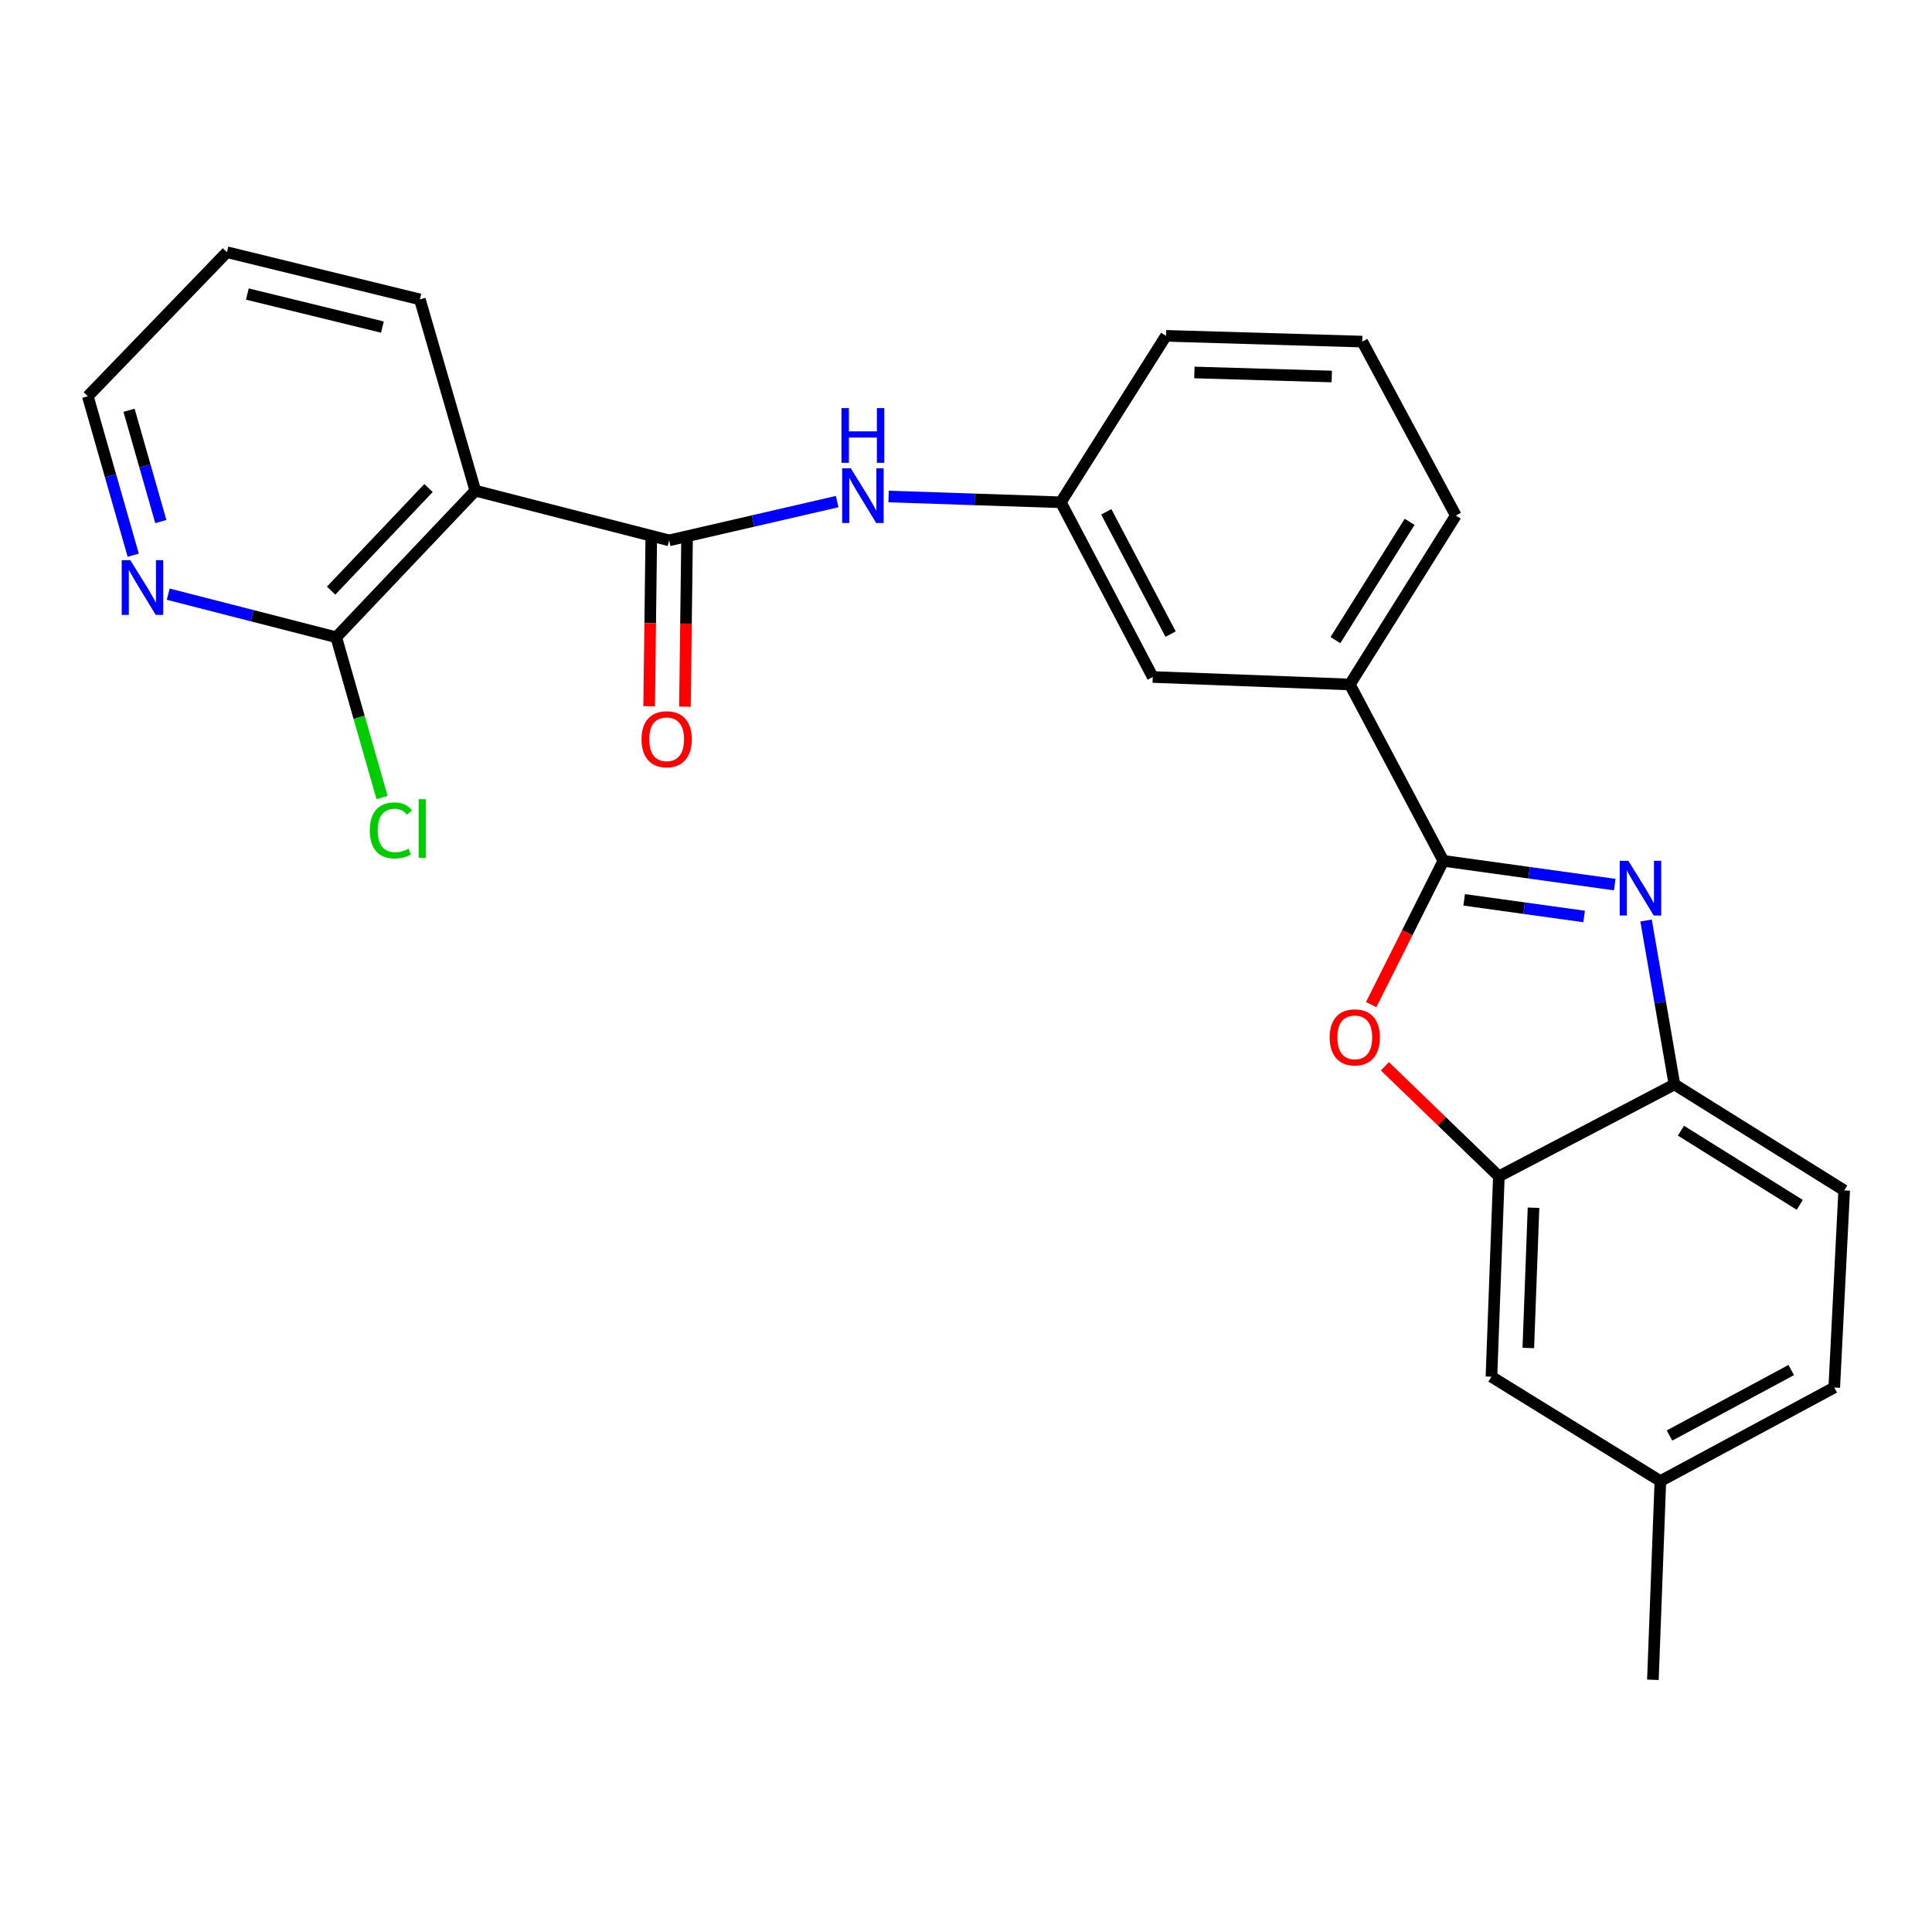 <?xml version='1.0' encoding='iso-8859-1'?>
<svg version='1.1' baseProfile='full'
              xmlns='http://www.w3.org/2000/svg'
                      xmlns:rdkit='http://www.rdkit.org/xml'
                      xmlns:xlink='http://www.w3.org/1999/xlink'
                  xml:space='preserve'
width='1000px' height='1000px' viewBox='0 0 1000 1000'>
<!-- END OF HEADER -->
<rect style='opacity:1.0;fill:#FFFFFF;stroke:none' width='1000' height='1000' x='0' y='0'> </rect>
<path class='bond-0' d='M 747.085,445.568 L 791.439,451.719' style='fill:none;fill-rule:evenodd;stroke:#000000;stroke-width:6px;stroke-linecap:butt;stroke-linejoin:miter;stroke-opacity:1' />
<path class='bond-0' d='M 791.439,451.719 L 835.792,457.87' style='fill:none;fill-rule:evenodd;stroke:#0000FF;stroke-width:6px;stroke-linecap:butt;stroke-linejoin:miter;stroke-opacity:1' />
<path class='bond-0' d='M 757.847,465.759 L 788.895,470.064' style='fill:none;fill-rule:evenodd;stroke:#000000;stroke-width:6px;stroke-linecap:butt;stroke-linejoin:miter;stroke-opacity:1' />
<path class='bond-0' d='M 788.895,470.064 L 819.942,474.37' style='fill:none;fill-rule:evenodd;stroke:#0000FF;stroke-width:6px;stroke-linecap:butt;stroke-linejoin:miter;stroke-opacity:1' />
<path class='bond-2' d='M 747.085,445.568 L 728.398,482.776' style='fill:none;fill-rule:evenodd;stroke:#000000;stroke-width:6px;stroke-linecap:butt;stroke-linejoin:miter;stroke-opacity:1' />
<path class='bond-2' d='M 728.398,482.776 L 709.71,519.984' style='fill:none;fill-rule:evenodd;stroke:#FF0000;stroke-width:6px;stroke-linecap:butt;stroke-linejoin:miter;stroke-opacity:1' />
<path class='bond-8' d='M 747.085,445.568 L 698.683,354.278' style='fill:none;fill-rule:evenodd;stroke:#000000;stroke-width:6px;stroke-linecap:butt;stroke-linejoin:miter;stroke-opacity:1' />
<path class='bond-5' d='M 852.003,476.453 L 859.343,518.874' style='fill:none;fill-rule:evenodd;stroke:#0000FF;stroke-width:6px;stroke-linecap:butt;stroke-linejoin:miter;stroke-opacity:1' />
<path class='bond-5' d='M 859.343,518.874 L 866.682,561.295' style='fill:none;fill-rule:evenodd;stroke:#000000;stroke-width:6px;stroke-linecap:butt;stroke-linejoin:miter;stroke-opacity:1' />
<path class='bond-1' d='M 346.345,279.699 L 389.835,269.659' style='fill:none;fill-rule:evenodd;stroke:#000000;stroke-width:6px;stroke-linecap:butt;stroke-linejoin:miter;stroke-opacity:1' />
<path class='bond-1' d='M 389.835,269.659 L 433.325,259.62' style='fill:none;fill-rule:evenodd;stroke:#0000FF;stroke-width:6px;stroke-linecap:butt;stroke-linejoin:miter;stroke-opacity:1' />
<path class='bond-3' d='M 346.345,279.699 L 246.031,253.974' style='fill:none;fill-rule:evenodd;stroke:#000000;stroke-width:6px;stroke-linecap:butt;stroke-linejoin:miter;stroke-opacity:1' />
<path class='bond-10' d='M 337.085,279.583 L 336.547,322.565' style='fill:none;fill-rule:evenodd;stroke:#000000;stroke-width:6px;stroke-linecap:butt;stroke-linejoin:miter;stroke-opacity:1' />
<path class='bond-10' d='M 336.547,322.565 L 336.01,365.547' style='fill:none;fill-rule:evenodd;stroke:#FF0000;stroke-width:6px;stroke-linecap:butt;stroke-linejoin:miter;stroke-opacity:1' />
<path class='bond-10' d='M 355.605,279.814 L 355.067,322.796' style='fill:none;fill-rule:evenodd;stroke:#000000;stroke-width:6px;stroke-linecap:butt;stroke-linejoin:miter;stroke-opacity:1' />
<path class='bond-10' d='M 355.067,322.796 L 354.53,365.778' style='fill:none;fill-rule:evenodd;stroke:#FF0000;stroke-width:6px;stroke-linecap:butt;stroke-linejoin:miter;stroke-opacity:1' />
<path class='bond-4' d='M 716.827,551.914 L 746.32,580.394' style='fill:none;fill-rule:evenodd;stroke:#FF0000;stroke-width:6px;stroke-linecap:butt;stroke-linejoin:miter;stroke-opacity:1' />
<path class='bond-4' d='M 746.32,580.394 L 775.814,608.875' style='fill:none;fill-rule:evenodd;stroke:#000000;stroke-width:6px;stroke-linecap:butt;stroke-linejoin:miter;stroke-opacity:1' />
<path class='bond-6' d='M 246.031,253.974 L 174.034,329.84' style='fill:none;fill-rule:evenodd;stroke:#000000;stroke-width:6px;stroke-linecap:butt;stroke-linejoin:miter;stroke-opacity:1' />
<path class='bond-6' d='M 221.797,252.605 L 171.399,305.711' style='fill:none;fill-rule:evenodd;stroke:#000000;stroke-width:6px;stroke-linecap:butt;stroke-linejoin:miter;stroke-opacity:1' />
<path class='bond-18' d='M 246.031,253.974 L 217.323,154.967' style='fill:none;fill-rule:evenodd;stroke:#000000;stroke-width:6px;stroke-linecap:butt;stroke-linejoin:miter;stroke-opacity:1' />
<path class='bond-12' d='M 775.814,608.875 L 771.966,712.584' style='fill:none;fill-rule:evenodd;stroke:#000000;stroke-width:6px;stroke-linecap:butt;stroke-linejoin:miter;stroke-opacity:1' />
<path class='bond-12' d='M 793.746,625.118 L 791.052,697.715' style='fill:none;fill-rule:evenodd;stroke:#000000;stroke-width:6px;stroke-linecap:butt;stroke-linejoin:miter;stroke-opacity:1' />
<path class='bond-25' d='M 775.814,608.875 L 866.682,561.295' style='fill:none;fill-rule:evenodd;stroke:#000000;stroke-width:6px;stroke-linecap:butt;stroke-linejoin:miter;stroke-opacity:1' />
<path class='bond-14' d='M 866.682,561.295 L 954.545,616.15' style='fill:none;fill-rule:evenodd;stroke:#000000;stroke-width:6px;stroke-linecap:butt;stroke-linejoin:miter;stroke-opacity:1' />
<path class='bond-14' d='M 870.053,585.235 L 931.557,623.632' style='fill:none;fill-rule:evenodd;stroke:#000000;stroke-width:6px;stroke-linecap:butt;stroke-linejoin:miter;stroke-opacity:1' />
<path class='bond-9' d='M 174.034,329.84 L 130.552,318.687' style='fill:none;fill-rule:evenodd;stroke:#000000;stroke-width:6px;stroke-linecap:butt;stroke-linejoin:miter;stroke-opacity:1' />
<path class='bond-9' d='M 130.552,318.687 L 87.069,307.534' style='fill:none;fill-rule:evenodd;stroke:#0000FF;stroke-width:6px;stroke-linecap:butt;stroke-linejoin:miter;stroke-opacity:1' />
<path class='bond-15' d='M 174.034,329.84 L 185.891,371.326' style='fill:none;fill-rule:evenodd;stroke:#000000;stroke-width:6px;stroke-linecap:butt;stroke-linejoin:miter;stroke-opacity:1' />
<path class='bond-15' d='M 185.891,371.326 L 197.748,412.813' style='fill:none;fill-rule:evenodd;stroke:#00CC00;stroke-width:6px;stroke-linecap:butt;stroke-linejoin:miter;stroke-opacity:1' />
<path class='bond-7' d='M 459.94,256.992 L 504.511,258.482' style='fill:none;fill-rule:evenodd;stroke:#0000FF;stroke-width:6px;stroke-linecap:butt;stroke-linejoin:miter;stroke-opacity:1' />
<path class='bond-7' d='M 504.511,258.482 L 549.082,259.973' style='fill:none;fill-rule:evenodd;stroke:#000000;stroke-width:6px;stroke-linecap:butt;stroke-linejoin:miter;stroke-opacity:1' />
<path class='bond-13' d='M 698.683,354.278 L 596.651,350.409' style='fill:none;fill-rule:evenodd;stroke:#000000;stroke-width:6px;stroke-linecap:butt;stroke-linejoin:miter;stroke-opacity:1' />
<path class='bond-19' d='M 698.683,354.278 L 753.527,266.826' style='fill:none;fill-rule:evenodd;stroke:#000000;stroke-width:6px;stroke-linecap:butt;stroke-linejoin:miter;stroke-opacity:1' />
<path class='bond-19' d='M 691.218,331.32 L 729.609,270.104' style='fill:none;fill-rule:evenodd;stroke:#000000;stroke-width:6px;stroke-linecap:butt;stroke-linejoin:miter;stroke-opacity:1' />
<path class='bond-28' d='M 68.96,287.382 L 57.207,246.245' style='fill:none;fill-rule:evenodd;stroke:#0000FF;stroke-width:6px;stroke-linecap:butt;stroke-linejoin:miter;stroke-opacity:1' />
<path class='bond-28' d='M 57.207,246.245 L 45.455,205.109' style='fill:none;fill-rule:evenodd;stroke:#000000;stroke-width:6px;stroke-linecap:butt;stroke-linejoin:miter;stroke-opacity:1' />
<path class='bond-28' d='M 83.243,269.953 L 75.016,241.157' style='fill:none;fill-rule:evenodd;stroke:#0000FF;stroke-width:6px;stroke-linecap:butt;stroke-linejoin:miter;stroke-opacity:1' />
<path class='bond-28' d='M 75.016,241.157 L 66.789,212.362' style='fill:none;fill-rule:evenodd;stroke:#000000;stroke-width:6px;stroke-linecap:butt;stroke-linejoin:miter;stroke-opacity:1' />
<path class='bond-11' d='M 549.082,259.973 L 596.651,350.409' style='fill:none;fill-rule:evenodd;stroke:#000000;stroke-width:6px;stroke-linecap:butt;stroke-linejoin:miter;stroke-opacity:1' />
<path class='bond-11' d='M 572.609,264.916 L 605.907,328.221' style='fill:none;fill-rule:evenodd;stroke:#000000;stroke-width:6px;stroke-linecap:butt;stroke-linejoin:miter;stroke-opacity:1' />
<path class='bond-26' d='M 549.082,259.973 L 603.514,173.828' style='fill:none;fill-rule:evenodd;stroke:#000000;stroke-width:6px;stroke-linecap:butt;stroke-linejoin:miter;stroke-opacity:1' />
<path class='bond-16' d='M 771.966,712.584 L 859.407,766.605' style='fill:none;fill-rule:evenodd;stroke:#000000;stroke-width:6px;stroke-linecap:butt;stroke-linejoin:miter;stroke-opacity:1' />
<path class='bond-17' d='M 954.545,616.15 L 949.411,718.172' style='fill:none;fill-rule:evenodd;stroke:#000000;stroke-width:6px;stroke-linecap:butt;stroke-linejoin:miter;stroke-opacity:1' />
<path class='bond-23' d='M 859.407,766.605 L 855.538,869.46' style='fill:none;fill-rule:evenodd;stroke:#000000;stroke-width:6px;stroke-linecap:butt;stroke-linejoin:miter;stroke-opacity:1' />
<path class='bond-27' d='M 859.407,766.605 L 949.411,718.172' style='fill:none;fill-rule:evenodd;stroke:#000000;stroke-width:6px;stroke-linecap:butt;stroke-linejoin:miter;stroke-opacity:1' />
<path class='bond-27' d='M 864.131,743.03 L 927.134,709.127' style='fill:none;fill-rule:evenodd;stroke:#000000;stroke-width:6px;stroke-linecap:butt;stroke-linejoin:miter;stroke-opacity:1' />
<path class='bond-24' d='M 217.323,154.967 L 117.451,130.54' style='fill:none;fill-rule:evenodd;stroke:#000000;stroke-width:6px;stroke-linecap:butt;stroke-linejoin:miter;stroke-opacity:1' />
<path class='bond-24' d='M 197.941,169.294 L 128.032,152.195' style='fill:none;fill-rule:evenodd;stroke:#000000;stroke-width:6px;stroke-linecap:butt;stroke-linejoin:miter;stroke-opacity:1' />
<path class='bond-20' d='M 753.527,266.826 L 705.104,176.812' style='fill:none;fill-rule:evenodd;stroke:#000000;stroke-width:6px;stroke-linecap:butt;stroke-linejoin:miter;stroke-opacity:1' />
<path class='bond-22' d='M 705.104,176.812 L 603.514,173.828' style='fill:none;fill-rule:evenodd;stroke:#000000;stroke-width:6px;stroke-linecap:butt;stroke-linejoin:miter;stroke-opacity:1' />
<path class='bond-22' d='M 689.321,194.878 L 618.209,192.789' style='fill:none;fill-rule:evenodd;stroke:#000000;stroke-width:6px;stroke-linecap:butt;stroke-linejoin:miter;stroke-opacity:1' />
<path class='bond-21' d='M 45.455,205.109 L 117.451,130.54' style='fill:none;fill-rule:evenodd;stroke:#000000;stroke-width:6px;stroke-linecap:butt;stroke-linejoin:miter;stroke-opacity:1' />
<path  class='atom-1' d='M 842.847 445.556
L 852.127 460.556
Q 853.047 462.036, 854.527 464.716
Q 856.007 467.396, 856.087 467.556
L 856.087 445.556
L 859.847 445.556
L 859.847 473.876
L 855.967 473.876
L 846.007 457.476
Q 844.847 455.556, 843.607 453.356
Q 842.407 451.156, 842.047 450.476
L 842.047 473.876
L 838.367 473.876
L 838.367 445.556
L 842.847 445.556
' fill='#0000FF'/>
<path  class='atom-3' d='M 688.235 536.938
Q 688.235 530.138, 691.595 526.338
Q 694.955 522.538, 701.235 522.538
Q 707.515 522.538, 710.875 526.338
Q 714.235 530.138, 714.235 536.938
Q 714.235 543.818, 710.835 547.738
Q 707.435 551.618, 701.235 551.618
Q 694.995 551.618, 691.595 547.738
Q 688.235 543.858, 688.235 536.938
M 701.235 548.418
Q 705.555 548.418, 707.875 545.538
Q 710.235 542.618, 710.235 536.938
Q 710.235 531.378, 707.875 528.578
Q 705.555 525.738, 701.235 525.738
Q 696.915 525.738, 694.555 528.538
Q 692.235 531.338, 692.235 536.938
Q 692.235 542.658, 694.555 545.538
Q 696.915 548.418, 701.235 548.418
' fill='#FF0000'/>
<path  class='atom-8' d='M 440.378 242.387
L 449.658 257.387
Q 450.578 258.867, 452.058 261.547
Q 453.538 264.227, 453.618 264.387
L 453.618 242.387
L 457.378 242.387
L 457.378 270.707
L 453.498 270.707
L 443.538 254.307
Q 442.378 252.387, 441.138 250.187
Q 439.938 247.987, 439.578 247.307
L 439.578 270.707
L 435.898 270.707
L 435.898 242.387
L 440.378 242.387
' fill='#0000FF'/>
<path  class='atom-8' d='M 435.558 211.235
L 439.398 211.235
L 439.398 223.275
L 453.878 223.275
L 453.878 211.235
L 457.718 211.235
L 457.718 239.555
L 453.878 239.555
L 453.878 226.475
L 439.398 226.475
L 439.398 239.555
L 435.558 239.555
L 435.558 211.235
' fill='#0000FF'/>
<path  class='atom-10' d='M 67.481 289.956
L 76.761 304.956
Q 77.681 306.436, 79.161 309.116
Q 80.641 311.796, 80.721 311.956
L 80.721 289.956
L 84.481 289.956
L 84.481 318.276
L 80.601 318.276
L 70.641 301.876
Q 69.481 299.956, 68.241 297.756
Q 67.041 295.556, 66.681 294.876
L 66.681 318.276
L 63.001 318.276
L 63.001 289.956
L 67.481 289.956
' fill='#0000FF'/>
<path  class='atom-11' d='M 332.058 382.634
Q 332.058 375.834, 335.418 372.034
Q 338.778 368.234, 345.058 368.234
Q 351.338 368.234, 354.698 372.034
Q 358.058 375.834, 358.058 382.634
Q 358.058 389.514, 354.658 393.434
Q 351.258 397.314, 345.058 397.314
Q 338.818 397.314, 335.418 393.434
Q 332.058 389.554, 332.058 382.634
M 345.058 394.114
Q 349.378 394.114, 351.698 391.234
Q 354.058 388.314, 354.058 382.634
Q 354.058 377.074, 351.698 374.274
Q 349.378 371.434, 345.058 371.434
Q 340.738 371.434, 338.378 374.234
Q 336.058 377.034, 336.058 382.634
Q 336.058 388.354, 338.378 391.234
Q 340.738 394.114, 345.058 394.114
' fill='#FF0000'/>
<path  class='atom-16' d='M 191.411 429.827
Q 191.411 422.787, 194.691 419.107
Q 198.011 415.387, 204.291 415.387
Q 210.131 415.387, 213.251 419.507
L 210.611 421.667
Q 208.331 418.667, 204.291 418.667
Q 200.011 418.667, 197.731 421.547
Q 195.491 424.387, 195.491 429.827
Q 195.491 435.427, 197.811 438.307
Q 200.171 441.187, 204.731 441.187
Q 207.851 441.187, 211.491 439.307
L 212.611 442.307
Q 211.131 443.267, 208.891 443.827
Q 206.651 444.387, 204.171 444.387
Q 198.011 444.387, 194.691 440.627
Q 191.411 436.867, 191.411 429.827
' fill='#00CC00'/>
<path  class='atom-16' d='M 216.691 413.667
L 220.371 413.667
L 220.371 444.027
L 216.691 444.027
L 216.691 413.667
' fill='#00CC00'/>
</svg>
